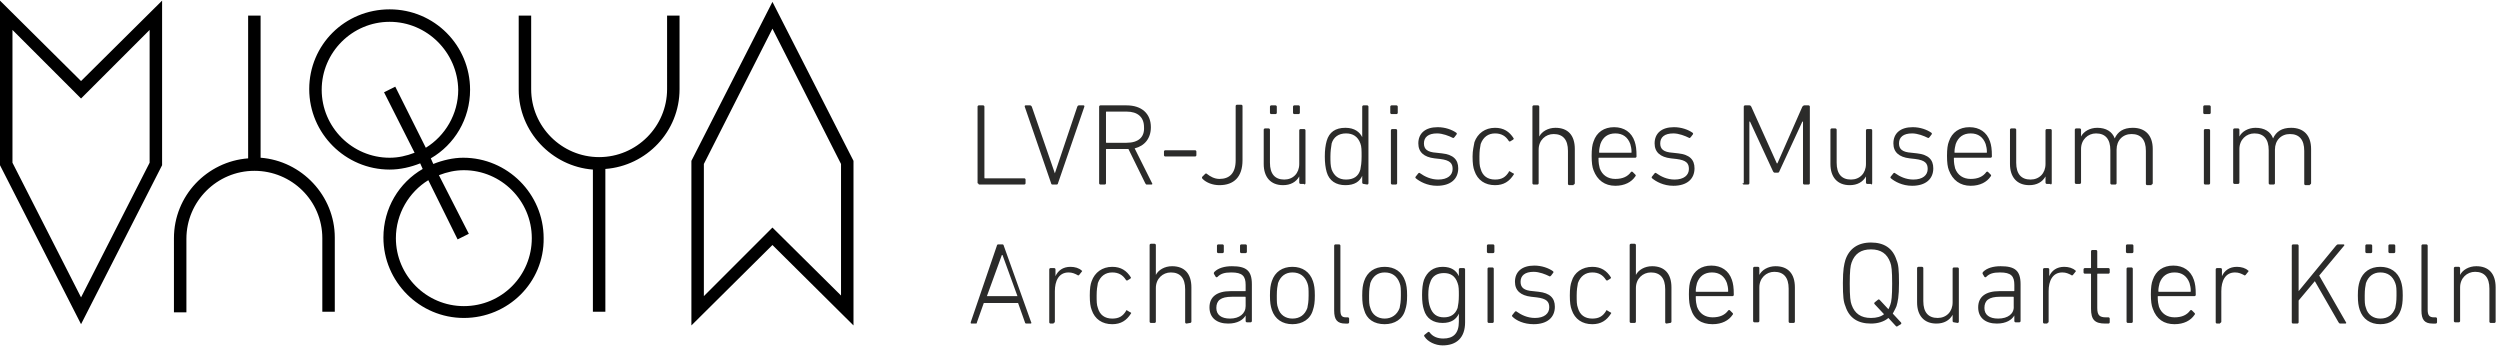 <?xml version="1.0" encoding="utf-8"?>
<!-- Generator: Adobe Illustrator 27.1.1, SVG Export Plug-In . SVG Version: 6.00 Build 0)  -->
<svg version="1.1" id="Ebene_1" xmlns="http://www.w3.org/2000/svg" xmlns:xlink="http://www.w3.org/1999/xlink" x="0px" y="0px"
	 viewBox="0 0 401 56" style="enable-background:new 0 0 401 56;" xml:space="preserve">
<style type="text/css">
	.st0{clip-path:url(#SVGID_00000181805263185580979610000003325491360373984679_);}
	.st1{clip-path:url(#SVGID_00000171703329597018440760000000512810206305682585_);}
	.st2{clip-path:url(#SVGID_00000097499127155578511670000004627026550775047869_);fill:#2B2B2A;}
	.st3{clip-path:url(#SVGID_00000091004602582898881930000016950630851195950994_);fill:#2B2B2A;}
	.st4{clip-path:url(#SVGID_00000181058639987966644010000004114406765451480727_);}
</style>
<g>
	<g>
		<defs>
			<rect id="SVGID_1_" width="147" height="52.4"/>
		</defs>
		<clipPath id="SVGID_00000021119705153076070330000017825934278119910536_">
			<use xlink:href="#SVGID_1_"  style="overflow:visible;"/>
		</clipPath>
		<g style="clip-path:url(#SVGID_00000021119705153076070330000017825934278119910536_);">
			<g>
				<defs>
					<rect id="SVGID_00000182491298039745927150000014325410189828594603_" width="148.1" height="52.4"/>
				</defs>
				<clipPath id="SVGID_00000160190991339099756430000007580579148171209382_">
					<use xlink:href="#SVGID_00000182491298039745927150000014325410189828594603_"  style="overflow:visible;"/>
				</clipPath>
				<g transform="matrix(1 0 0 1 0 0)" style="clip-path:url(#SVGID_00000160190991339099756430000007580579148171209382_);">
				</g>
			</g>
		</g>
	</g>
</g>
<g>
	<g>
		<defs>
			<rect id="SVGID_00000095315187978737317520000017374154726836931720_" width="400.3" height="55.4"/>
		</defs>
		<clipPath id="SVGID_00000089534768597716229070000009368040179638411413_">
			<use xlink:href="#SVGID_00000095315187978737317520000017374154726836931720_"  style="overflow:visible;"/>
		</clipPath>
		<path style="clip-path:url(#SVGID_00000089534768597716229070000009368040179638411413_);fill:#2B2B2A;" d="M400.1,51.8
			c0.1,0,0.2-0.1,0.2-0.2v-5.5c0-2.2-1.1-3.4-3.1-3.4c-1.2,0-2.2,0.6-2.6,1.4l0,0V43c0-0.1-0.1-0.2-0.2-0.2h-0.6
			c-0.1,0-0.2,0.1-0.2,0.2v8.5c0,0.1,0.1,0.2,0.2,0.2h0.6c0.1,0,0.2-0.1,0.2-0.2v-5.4c0-1.5,1.1-2.5,2.4-2.5c1.5,0,2.3,0.9,2.3,2.7
			v5.3c0,0.1,0.1,0.2,0.2,0.2H400.1z M390.7,51.9c0.1,0,0.2-0.1,0.2-0.2v-0.6c0-0.1-0.1-0.2-0.2-0.2h-0.3c-0.7,0-1-0.3-1-1.2V39.4
			c0-0.1-0.1-0.2-0.2-0.2h-0.6c-0.1,0-0.2,0.1-0.2,0.2v10.4c0,1.5,0.5,2.1,1.8,2.1H390.7z M381.8,51.1c-1.1,0-2-0.6-2.3-1.7
			c-0.2-0.5-0.2-1-0.2-2s0.1-1.5,0.2-2c0.4-1.1,1.2-1.7,2.3-1.7c1.2,0,2,0.6,2.4,1.7c0.2,0.5,0.2,1,0.2,2s-0.1,1.5-0.2,2
			C383.8,50.5,383,51.1,381.8,51.1 M381.8,52c1.6,0,2.8-0.8,3.3-2.3c0.2-0.6,0.3-1.2,0.3-2.3s-0.1-1.7-0.3-2.3
			c-0.5-1.5-1.7-2.3-3.3-2.3c-1.6,0-2.8,0.8-3.3,2.3c-0.2,0.6-0.3,1.2-0.3,2.3s0.1,1.7,0.3,2.3C379,51.2,380.2,52,381.8,52
			 M380.3,40.6c0.1,0,0.2-0.1,0.2-0.2v-1c0-0.1-0.1-0.2-0.2-0.2h-0.7c-0.1,0-0.2,0.1-0.2,0.2v1c0,0.1,0.1,0.2,0.2,0.2H380.3z
			 M384,40.6c0.1,0,0.2-0.1,0.2-0.2v-1c0-0.1-0.1-0.2-0.2-0.2h-0.7c-0.1,0-0.2,0.1-0.2,0.2v1c0,0.1,0.1,0.2,0.2,0.2H384z
			 M367.6,51.7c0,0.1,0.1,0.2,0.2,0.2h0.7c0.1,0,0.2-0.1,0.2-0.2v-3.5l2.6-3.1l3.8,6.6c0.1,0.1,0.1,0.2,0.3,0.2h0.8
			c0.1,0,0.2-0.1,0.1-0.2l-4.3-7.5l4-4.8c0.1-0.1,0-0.2-0.1-0.2H375c-0.1,0-0.2,0.1-0.3,0.2l-6,7.3v-7.3c0-0.1-0.1-0.2-0.2-0.2h-0.7
			c-0.1,0-0.2,0.1-0.2,0.2L367.6,51.7L367.6,51.7z M356.1,51.8c0.1,0,0.2-0.1,0.2-0.2v-4.9c0-1.6,0.6-3,2.2-3c0.6,0,1,0.2,1.4,0.4
			c0.1,0.1,0.2,0.1,0.3,0l0.4-0.5c0.1-0.1,0.1-0.2,0-0.2c-0.4-0.4-1.1-0.6-1.8-0.6c-1.2,0-2,0.6-2.4,1.5l0,0v-1.1
			c0-0.1-0.1-0.2-0.2-0.2h-0.6c-0.1,0-0.2,0.1-0.2,0.2v8.5c0,0.1,0.1,0.2,0.2,0.2h0.5V51.8z M346.3,46.8c-0.1,0-0.1,0-0.1-0.1
			c0-0.5,0.1-0.9,0.2-1.3c0.4-1.1,1.2-1.7,2.4-1.7c1.2,0,2,0.6,2.4,1.7c0.1,0.4,0.2,0.7,0.2,1.3c0,0.1,0,0.1-0.1,0.1H346.3z
			 M348.8,52c1.5,0,2.6-0.6,3.2-1.5c0.1-0.1,0.1-0.2,0-0.3l-0.4-0.4c-0.1-0.1-0.2-0.1-0.3,0c-0.5,0.7-1.3,1.1-2.5,1.1
			s-2.1-0.6-2.5-1.7c-0.1-0.4-0.2-0.8-0.2-1.6c0-0.1,0-0.1,0.1-0.1h5.8c0.1,0,0.2-0.1,0.2-0.2c0-1.2-0.1-1.8-0.3-2.4
			c-0.5-1.5-1.7-2.3-3.3-2.3c-1.6,0-2.8,0.8-3.3,2.3c-0.2,0.5-0.3,1.2-0.3,2.3s0.1,1.8,0.3,2.3C345.9,51.2,347.1,52,348.8,52
			 M341.9,51.8c0.1,0,0.2-0.1,0.2-0.2v-8.5c0-0.1-0.1-0.2-0.2-0.2h-0.6c-0.1,0-0.2,0.1-0.2,0.2v8.5c0,0.1,0.1,0.2,0.2,0.2H341.9z
			 M342,40.6c0.1,0,0.2-0.1,0.2-0.2v-1c0-0.1-0.1-0.2-0.2-0.2h-0.8c-0.1,0-0.2,0.1-0.2,0.2v1c0,0.1,0.1,0.2,0.2,0.2H342z
			 M338.2,51.9c0.1,0,0.2-0.1,0.2-0.2v-0.6c0-0.1-0.1-0.2-0.2-0.2h-0.4c-1,0-1.4-0.3-1.4-1.5V44c0-0.1,0-0.1,0.1-0.1h1.7
			c0.1,0,0.2-0.1,0.2-0.2v-0.5c0-0.1-0.1-0.2-0.2-0.2h-1.7c-0.1,0-0.1,0-0.1-0.1v-2.6c0-0.1-0.1-0.2-0.2-0.2h-0.6
			c-0.1,0-0.2,0.1-0.2,0.2v2.6c0,0.1,0,0.1-0.1,0.1h-0.9c-0.1,0-0.2,0.1-0.2,0.2v0.5c0,0.1,0.1,0.2,0.2,0.2h0.9c0.1,0,0.1,0,0.1,0.1
			v5.5c0,1.8,0.6,2.4,2.3,2.4H338.2z M328.4,51.8c0.1,0,0.2-0.1,0.2-0.2v-4.9c0-1.6,0.6-3,2.2-3c0.6,0,1,0.2,1.4,0.4
			c0.1,0.1,0.2,0.1,0.3,0l0.4-0.5c0.1-0.1,0.1-0.2,0-0.2c-0.4-0.4-1.1-0.6-1.8-0.6c-1.2,0-2,0.6-2.4,1.5l0,0v-1.1
			c0-0.1-0.1-0.2-0.2-0.2h-0.6c-0.1,0-0.2,0.1-0.2,0.2v8.5c0,0.1,0.1,0.2,0.2,0.2h0.5V51.8z M320.5,51.1c-1.4,0-2.2-0.6-2.2-1.7
			c0-1.2,0.7-1.8,2.5-1.8h2.1c0.1,0,0.1,0,0.1,0.1v1.4C323.1,50.3,322.1,51.1,320.5,51.1 M320.8,43.7c1.8,0,2.3,0.6,2.3,2v0.9
			c0,0.1,0,0.1-0.1,0.1h-2.3c-2.2,0-3.4,0.9-3.4,2.6c0,1.7,1.2,2.6,3,2.6c1.5,0,2.4-0.6,2.8-1.3l0,0v0.9c0,0.1,0.1,0.2,0.2,0.2h0.6
			c0.1,0,0.2-0.1,0.2-0.2v-5.9c0-2.2-0.9-2.9-3.2-2.9c-1.2,0-2.2,0.3-2.8,0.9c-0.1,0.1-0.1,0.2-0.1,0.3l0.3,0.5
			c0.1,0.1,0.2,0.1,0.3,0C319.1,43.9,319.7,43.7,320.8,43.7 M314,51.8c0.1,0,0.2-0.1,0.2-0.2v-8.5c0-0.1-0.1-0.2-0.2-0.2h-0.6
			c-0.1,0-0.2,0.1-0.2,0.2v5.4c0,1.5-1,2.5-2.4,2.5c-1.5,0-2.3-0.9-2.3-2.7V43c0-0.1-0.1-0.2-0.2-0.2h-0.6c-0.1,0-0.2,0.1-0.2,0.2
			v5.5c0,2.1,1.1,3.4,3.1,3.4c1.2,0,2.1-0.5,2.6-1.4l0,0v1c0,0.1,0.1,0.2,0.2,0.2L314,51.8L314,51.8z M300.1,51
			c-1.6,0-2.6-0.7-3.1-2.1c-0.2-0.5-0.3-1.3-0.3-3.4c0-2,0.1-2.9,0.3-3.4c0.5-1.4,1.5-2.1,3.1-2.1s2.6,0.7,3.1,2.1
			c0.2,0.5,0.3,1.3,0.3,3.4c0,2-0.1,2.9-0.3,3.4c-0.1,0.3-0.2,0.5-0.3,0.7l-1.4-1.5c-0.1-0.1-0.2-0.1-0.3,0l-0.5,0.4
			c-0.1,0.1-0.1,0.2,0,0.3l1.5,1.6C301.7,50.8,301,51,300.1,51 M304.9,52c0.1-0.1,0.1-0.2,0-0.3l-1.3-1.4c0.2-0.4,0.4-0.7,0.6-1.2
			c0.2-0.7,0.4-1.5,0.4-3.7s-0.1-3-0.4-3.7c-0.6-1.9-2-2.8-4.1-2.8s-3.5,1-4.1,2.8c-0.2,0.7-0.4,1.5-0.4,3.7s0.1,3,0.4,3.7
			c0.6,1.9,2,2.8,4.1,2.8c1.1,0,2.1-0.3,2.8-0.9l1.2,1.3c0.1,0.1,0.2,0.1,0.3,0L304.9,52z M287.7,51.8c0.1,0,0.2-0.1,0.2-0.2v-5.5
			c0-2.2-1.1-3.4-3.1-3.4c-1.2,0-2.2,0.6-2.6,1.4l0,0V43c0-0.1-0.1-0.2-0.2-0.2h-0.6c-0.1,0-0.2,0.1-0.2,0.2v8.5
			c0,0.1,0.1,0.2,0.2,0.2h0.6c0.1,0,0.2-0.1,0.2-0.2v-5.4c0-1.5,1.1-2.5,2.4-2.5c1.5,0,2.3,0.9,2.3,2.7v5.3c0,0.1,0.1,0.2,0.2,0.2
			H287.7z M272.1,46.8c-0.1,0-0.1,0-0.1-0.1c0-0.5,0.1-0.9,0.2-1.3c0.4-1.1,1.2-1.7,2.4-1.7c1.2,0,2,0.6,2.4,1.7
			c0.1,0.4,0.2,0.7,0.2,1.3c0,0.1,0,0.1-0.1,0.1H272.1z M274.7,52c1.5,0,2.6-0.6,3.2-1.5c0.1-0.1,0.1-0.2,0-0.3l-0.4-0.4
			c-0.1-0.1-0.2-0.1-0.3,0c-0.5,0.7-1.3,1.1-2.5,1.1s-2.1-0.6-2.5-1.7c-0.1-0.4-0.2-0.8-0.2-1.6c0-0.1,0-0.1,0.1-0.1h5.8
			c0.1,0,0.2-0.1,0.2-0.2c0-1.2-0.1-1.8-0.3-2.4c-0.5-1.5-1.7-2.3-3.3-2.3c-1.6,0-2.8,0.8-3.3,2.3c-0.2,0.5-0.3,1.2-0.3,2.3
			s0.1,1.8,0.3,2.3C271.7,51.2,272.9,52,274.7,52 M267.9,51.8c0.1,0,0.2-0.1,0.2-0.2v-5.5c0-2.2-1.1-3.4-3.1-3.4
			c-1.2,0-2.2,0.6-2.6,1.4l0,0v-4.8c0-0.1-0.1-0.2-0.2-0.2h-0.6c-0.1,0-0.2,0.1-0.2,0.2v12.3c0,0.1,0.1,0.2,0.2,0.2h0.6
			c0.1,0,0.2-0.1,0.2-0.2v-5.4c0-1.5,1.1-2.5,2.4-2.5c1.5,0,2.3,0.9,2.3,2.7v5.3c0,0.1,0.1,0.2,0.2,0.2L267.9,51.8L267.9,51.8z
			 M251.8,47.4c0,1.1,0.1,1.8,0.3,2.3c0.5,1.5,1.7,2.3,3.3,2.3c1.4,0,2.3-0.6,3-1.7c0.1-0.1,0-0.2-0.1-0.2l-0.5-0.3
			c-0.1-0.1-0.2,0-0.2,0.1c-0.5,0.8-1.1,1.2-2.2,1.2c-1.2,0-2-0.6-2.3-1.7c-0.2-0.5-0.2-1.1-0.2-2s0.1-1.5,0.2-2
			c0.4-1.1,1.2-1.7,2.3-1.7c1,0,1.7,0.4,2.2,1.2c0.1,0.1,0.1,0.1,0.2,0.1l0.5-0.3c0.1-0.1,0.1-0.1,0.1-0.2c-0.7-1.1-1.6-1.7-3-1.7
			c-1.6,0-2.9,0.9-3.3,2.3C251.9,45.6,251.8,46.3,251.8,47.4 M246,52c2.2,0,3.4-1.1,3.4-2.8c0-1.4-0.8-2.2-2.6-2.4l-0.9-0.1
			c-1.5-0.1-2-0.6-2-1.5c0-1,0.7-1.6,2.1-1.6c0.9,0,1.9,0.4,2.5,0.7c0.1,0.1,0.2,0,0.3-0.1l0.3-0.4c0.1-0.1,0.1-0.2,0-0.3
			c-0.7-0.5-1.8-0.9-3-0.9c-2,0-3.1,1-3.1,2.6c0,1.4,0.9,2.2,2.6,2.4l0.9,0.1c1.6,0.2,2,0.7,2,1.6c0,1-0.8,1.7-2.3,1.7
			c-1.2,0-2.2-0.5-2.9-1c-0.1-0.1-0.2-0.1-0.3,0l-0.4,0.5c-0.1,0.1-0.1,0.2,0,0.3C243.2,51.4,244.4,52,246,52 M239.4,51.8
			c0.1,0,0.2-0.1,0.2-0.2v-8.5c0-0.1-0.1-0.2-0.2-0.2h-0.6c-0.1,0-0.2,0.1-0.2,0.2v8.5c0,0.1,0.1,0.2,0.2,0.2H239.4z M239.5,40.6
			c0.1,0,0.2-0.1,0.2-0.2v-1c0-0.1-0.1-0.2-0.2-0.2h-0.8c-0.1,0-0.2,0.1-0.2,0.2v1c0,0.1,0.1,0.2,0.2,0.2H239.5z M231.6,50.9
			c-1.1,0-1.8-0.5-2.2-1.6c-0.2-0.5-0.3-1.2-0.3-2c0-0.9,0.1-1.5,0.3-2c0.3-1,1.1-1.5,2.2-1.5c1,0,1.8,0.4,2.2,1.6
			c0.2,0.5,0.2,1.1,0.2,2s-0.1,1.5-0.2,2C233.4,50.5,232.6,50.9,231.6,50.9 M231.4,55.4c2.2,0,3.6-1.2,3.6-3.7v-8.5
			c0-0.1-0.1-0.2-0.2-0.2h-0.6c-0.1,0-0.2,0.1-0.2,0.2v1.1l0,0c-0.4-0.9-1.2-1.5-2.6-1.5c-1.5,0-2.5,0.8-3,2.1
			c-0.2,0.6-0.3,1.4-0.3,2.4c0,1.1,0.1,1.8,0.3,2.4c0.4,1.4,1.5,2.1,3,2.1c1.4,0,2.2-0.6,2.6-1.5l0,0v1.3c0,1.9-0.9,2.7-2.5,2.7
			c-0.9,0-1.7-0.3-2.2-1c-0.1-0.1-0.2-0.1-0.3,0l-0.5,0.4c-0.1,0.1-0.1,0.2,0,0.3C229,54.8,230.2,55.4,231.4,55.4 M222.1,51.1
			c-1.1,0-2-0.6-2.3-1.7c-0.2-0.5-0.2-1-0.2-2s0.1-1.5,0.2-2c0.4-1.1,1.2-1.7,2.3-1.7c1.2,0,2,0.6,2.4,1.7c0.2,0.5,0.2,1,0.2,2
			s-0.1,1.5-0.2,2C224.1,50.5,223.2,51.1,222.1,51.1 M222.1,52c1.6,0,2.9-0.8,3.3-2.3c0.2-0.6,0.3-1.2,0.3-2.3s-0.1-1.7-0.3-2.3
			c-0.5-1.5-1.7-2.3-3.3-2.3s-2.8,0.8-3.3,2.3c-0.2,0.6-0.3,1.2-0.3,2.3s0.1,1.7,0.3,2.3C219.2,51.2,220.4,52,222.1,52 M216.2,51.9
			c0.1,0,0.2-0.1,0.2-0.2v-0.6c0-0.1-0.1-0.2-0.2-0.2h-0.3c-0.7,0-0.9-0.3-0.9-1.2V39.4c0-0.1-0.1-0.2-0.2-0.2h-0.6
			c-0.1,0-0.2,0.1-0.2,0.2v10.4c0,1.5,0.5,2.1,1.8,2.1H216.2z M207.3,51.1c-1.1,0-2-0.6-2.3-1.7c-0.2-0.5-0.2-1-0.2-2s0.1-1.5,0.2-2
			c0.4-1.1,1.2-1.7,2.3-1.7c1.2,0,2,0.6,2.4,1.7c0.2,0.5,0.2,1,0.2,2s-0.1,1.5-0.2,2C209.3,50.5,208.5,51.1,207.3,51.1 M207.3,52
			c1.6,0,2.9-0.8,3.3-2.3c0.2-0.6,0.3-1.2,0.3-2.3s-0.1-1.7-0.3-2.3c-0.5-1.5-1.7-2.3-3.3-2.3s-2.8,0.8-3.3,2.3
			c-0.2,0.6-0.3,1.2-0.3,2.3s0.1,1.7,0.3,2.3C204.5,51.2,205.7,52,207.3,52 M196.1,40.6c0.1,0,0.2-0.1,0.2-0.2v-1
			c0-0.1-0.1-0.2-0.2-0.2h-0.7c-0.1,0-0.2,0.1-0.2,0.2v1c0,0.1,0.1,0.2,0.2,0.2H196.1z M199.8,40.6c0.1,0,0.2-0.1,0.2-0.2v-1
			c0-0.1-0.1-0.2-0.2-0.2h-0.7c-0.1,0-0.2,0.1-0.2,0.2v1c0,0.1,0.1,0.2,0.2,0.2H199.8z M197.3,51.1c-1.4,0-2.2-0.6-2.2-1.7
			c0-1.2,0.7-1.8,2.5-1.8h2.1c0.1,0,0.1,0,0.1,0.1v1.4C199.8,50.3,198.8,51.1,197.3,51.1 M197.5,43.7c1.8,0,2.3,0.6,2.3,2v0.9
			c0,0.1,0,0.1-0.1,0.1h-2.3c-2.2,0-3.4,0.9-3.4,2.6c0,1.7,1.2,2.6,3,2.6c1.5,0,2.4-0.6,2.8-1.3l0,0v0.9c0,0.1,0.1,0.2,0.2,0.2h0.6
			c0.1,0,0.2-0.1,0.2-0.2v-5.9c0-2.2-0.9-2.9-3.2-2.9c-1.2,0-2.2,0.3-2.8,0.9c-0.1,0.1-0.1,0.2-0.1,0.3l0.3,0.5
			c0.1,0.1,0.2,0.1,0.3,0C195.8,43.9,196.4,43.7,197.5,43.7 M190.9,51.8c0.1,0,0.2-0.1,0.2-0.2v-5.5c0-2.2-1.1-3.4-3.1-3.4
			c-1.2,0-2.2,0.6-2.6,1.4l0,0v-4.8c0-0.1-0.1-0.2-0.2-0.2h-0.6c-0.1,0-0.2,0.1-0.2,0.2v12.3c0,0.1,0.1,0.2,0.2,0.2h0.6
			c0.1,0,0.2-0.1,0.2-0.2v-5.4c0-1.5,1.1-2.5,2.4-2.5c1.5,0,2.3,0.9,2.3,2.7v5.3c0,0.1,0.1,0.2,0.2,0.2L190.9,51.8L190.9,51.8z
			 M174.8,47.4c0,1.1,0.1,1.8,0.3,2.3c0.5,1.5,1.7,2.3,3.3,2.3c1.4,0,2.3-0.6,3-1.7c0.1-0.1,0-0.2-0.1-0.2l-0.5-0.3
			c-0.1-0.1-0.2,0-0.2,0.1c-0.5,0.8-1.1,1.2-2.2,1.2c-1.2,0-2-0.6-2.3-1.7c-0.2-0.5-0.2-1.1-0.2-2s0.1-1.5,0.2-2
			c0.4-1.1,1.2-1.7,2.3-1.7c1,0,1.7,0.4,2.2,1.2c0.1,0.1,0.1,0.1,0.2,0.1l0.5-0.3c0.1-0.1,0.1-0.1,0.1-0.2c-0.7-1.1-1.6-1.7-3-1.7
			c-1.6,0-2.8,0.9-3.3,2.3C174.9,45.6,174.8,46.3,174.8,47.4 M169,51.8c0.1,0,0.2-0.1,0.2-0.2v-4.9c0-1.6,0.6-3,2.2-3
			c0.6,0,1,0.2,1.4,0.4c0.1,0.1,0.2,0.1,0.3,0l0.4-0.5c0.1-0.1,0.1-0.2,0-0.2c-0.4-0.4-1.1-0.6-1.8-0.6c-1.2,0-2,0.6-2.4,1.5l0,0
			v-1.1c0-0.1-0.1-0.2-0.2-0.2h-0.6c-0.1,0-0.2,0.1-0.2,0.2v8.5c0,0.1,0.1,0.2,0.2,0.2h0.5V51.8z M158.3,47.5l2.4-6.6h0.1l2.4,6.6
			H158.3z M155.7,51.7c0,0.1,0,0.2,0.1,0.2h0.7c0.1,0,0.2,0,0.2-0.2l1.1-3.1h5.5l1.1,3.1c0,0.1,0.1,0.2,0.2,0.2h0.7
			c0.1,0,0.2-0.1,0.1-0.2L161,39.4c0-0.1-0.1-0.2-0.2-0.2h-0.7c-0.1,0-0.2,0.1-0.2,0.2L155.7,51.7z"/>
	</g>
	<g>
		<defs>
			<rect id="SVGID_00000000208203448701859650000007666709212412327564_" width="400.3" height="55.4"/>
		</defs>
		<clipPath id="SVGID_00000126307752673403751880000000068692300155749527_">
			<use xlink:href="#SVGID_00000000208203448701859650000007666709212412327564_"  style="overflow:visible;"/>
		</clipPath>
		<path style="clip-path:url(#SVGID_00000126307752673403751880000000068692300155749527_);fill:#2B2B2A;" d="M370.5,29.6
			c0.1,0,0.2-0.1,0.2-0.2v-5.5c0-2.2-1.2-3.4-3.2-3.4c-1.5,0-2.4,0.6-2.9,1.7l0,0c-0.4-1.1-1.4-1.7-2.8-1.7c-1.2,0-2.2,0.6-2.6,1.4
			l0,0v-1.1c0-0.1-0.1-0.2-0.2-0.2h-0.6c-0.1,0-0.2,0.1-0.2,0.2v8.5c0,0.1,0.1,0.2,0.2,0.2h0.6c0.1,0,0.2-0.1,0.2-0.2v-5.4
			c0-1.5,1.1-2.5,2.4-2.5c1.5,0,2.3,0.9,2.3,2.7v5.3c0,0.1,0.1,0.2,0.2,0.2h0.6c0.1,0,0.2-0.1,0.2-0.2V24c0-1.5,1-2.5,2.4-2.5
			c1.5,0,2.3,0.9,2.3,2.7v5.3c0,0.1,0.1,0.2,0.2,0.2h0.7V29.6z M354.3,29.6c0.1,0,0.2-0.1,0.2-0.2v-8.5c0-0.1-0.1-0.2-0.2-0.2h-0.6
			c-0.1,0-0.2,0.1-0.2,0.2v8.5c0,0.1,0.1,0.2,0.2,0.2H354.3z M354.4,18.3c0.1,0,0.2-0.1,0.2-0.2v-1c0-0.1-0.1-0.2-0.2-0.2h-0.8
			c-0.1,0-0.2,0.1-0.2,0.2v1c0,0.1,0.1,0.2,0.2,0.2H354.4z M345.1,29.6c0.1,0,0.2-0.1,0.2-0.2v-5.5c0-2.2-1.2-3.4-3.2-3.4
			c-1.5,0-2.4,0.6-2.9,1.7l0,0c-0.4-1.1-1.4-1.7-2.8-1.7c-1.2,0-2.2,0.6-2.6,1.4l0,0v-1.1c0-0.1-0.1-0.2-0.2-0.2H333
			c-0.1,0-0.2,0.1-0.2,0.2v8.5c0,0.1,0.1,0.2,0.2,0.2h0.6c0.1,0,0.2-0.1,0.2-0.2v-5.4c0-1.5,1.1-2.5,2.4-2.5c1.5,0,2.3,0.9,2.3,2.7
			v5.3c0,0.1,0.1,0.2,0.2,0.2h0.6c0.1,0,0.2-0.1,0.2-0.2V24c0-1.5,1-2.5,2.4-2.5c1.5,0,2.3,0.9,2.3,2.7v5.3c0,0.1,0.1,0.2,0.2,0.2
			h0.7V29.6z M328.9,29.6c0.1,0,0.2-0.1,0.2-0.2v-8.5c0-0.1-0.1-0.2-0.2-0.2h-0.6c-0.1,0-0.2,0.1-0.2,0.2v5.4c0,1.5-1,2.5-2.4,2.5
			c-1.5,0-2.3-0.9-2.3-2.7v-5.3c0-0.1-0.1-0.2-0.2-0.2h-0.6c-0.1,0-0.2,0.1-0.2,0.2v5.5c0,2.1,1.1,3.4,3.1,3.4
			c1.2,0,2.1-0.5,2.6-1.4l0,0v1c0,0.1,0.1,0.2,0.2,0.2h0.6V29.6z M313.6,24.5c-0.1,0-0.1,0-0.1-0.1c0-0.5,0.1-0.9,0.2-1.3
			c0.4-1.1,1.2-1.7,2.4-1.7c1.2,0,2,0.6,2.4,1.7c0.1,0.4,0.2,0.7,0.2,1.3c0,0.1,0,0.1-0.1,0.1H313.6z M316.1,29.8
			c1.5,0,2.6-0.6,3.2-1.5c0.1-0.1,0.1-0.2,0-0.3l-0.4-0.4c-0.1-0.1-0.2-0.1-0.3,0c-0.5,0.7-1.3,1.1-2.5,1.1s-2.1-0.6-2.5-1.7
			c-0.1-0.4-0.2-0.8-0.2-1.6c0-0.1,0-0.1,0.1-0.1h5.8c0.1,0,0.2-0.1,0.2-0.2c0-1.2-0.1-1.8-0.3-2.4c-0.5-1.5-1.7-2.3-3.3-2.3
			c-1.6,0-2.8,0.8-3.3,2.3c-0.2,0.5-0.3,1.2-0.3,2.3c0,1.1,0.1,1.8,0.3,2.3C313.2,28.9,314.4,29.8,316.1,29.8 M306.7,29.8
			c2.2,0,3.4-1.1,3.4-2.8c0-1.4-0.8-2.2-2.6-2.4l-0.9-0.1c-1.5-0.1-2-0.6-2-1.5c0-1,0.7-1.6,2.1-1.6c0.9,0,1.9,0.4,2.5,0.7
			c0.1,0.1,0.2,0,0.3-0.1l0.3-0.4c0.1-0.1,0.1-0.2,0-0.3c-0.7-0.5-1.8-0.9-3-0.9c-2,0-3.1,1-3.1,2.6c0,1.4,0.9,2.2,2.6,2.4l0.9,0.1
			c1.6,0.2,2,0.7,2,1.6c0,1-0.8,1.7-2.3,1.7c-1.2,0-2.2-0.5-2.9-1c-0.1-0.1-0.2-0.1-0.3,0l-0.4,0.5c-0.1,0.1-0.1,0.2,0,0.3
			C303.9,29.1,305.1,29.8,306.7,29.8 M300.1,29.6c0.1,0,0.2-0.1,0.2-0.2v-8.5c0-0.1-0.1-0.2-0.2-0.2h-0.6c-0.1,0-0.2,0.1-0.2,0.2
			v5.4c0,1.5-1,2.5-2.4,2.5c-1.5,0-2.3-0.9-2.3-2.7v-5.3c0-0.1-0.1-0.2-0.2-0.2h-0.6c-0.1,0-0.2,0.1-0.2,0.2v5.5
			c0,2.1,1.1,3.4,3.1,3.4c1.2,0,2.1-0.5,2.6-1.4l0,0v1c0,0.1,0.1,0.2,0.2,0.2h0.6V29.6z M279.5,29.4c0,0.1,0.1,0.2,0.2,0.2h0.7
			c0.1,0,0.2-0.1,0.2-0.2v-9.9h0.1l3.7,8c0.1,0.1,0.1,0.2,0.3,0.2h0.4c0.2,0,0.3-0.1,0.3-0.2l3.7-8h0.1v9.9c0,0.1,0.1,0.2,0.2,0.2
			h0.7c0.1,0,0.2-0.1,0.2-0.2V17.1c0-0.1-0.1-0.2-0.2-0.2h-0.7c-0.1,0-0.2,0.1-0.3,0.2l-4,9.1H285l-4.1-9.1
			c-0.1-0.1-0.1-0.2-0.3-0.2h-0.7c-0.1,0-0.2,0.1-0.2,0.2v12.3H279.5z M268.4,29.8c2.2,0,3.4-1.1,3.4-2.8c0-1.4-0.8-2.2-2.6-2.4
			l-0.9-0.1c-1.5-0.1-2-0.6-2-1.5c0-1,0.7-1.6,2.1-1.6c0.9,0,1.9,0.4,2.5,0.7c0.1,0.1,0.2,0,0.3-0.1l0.3-0.4c0.1-0.1,0.1-0.2,0-0.3
			c-0.7-0.5-1.8-0.9-3-0.9c-2,0-3.1,1-3.1,2.6c0,1.4,0.9,2.2,2.6,2.4l0.9,0.1c1.6,0.2,2,0.7,2,1.6c0,1-0.8,1.7-2.3,1.7
			c-1.2,0-2.2-0.5-2.9-1c-0.1-0.1-0.2-0.1-0.3,0l-0.4,0.5c-0.1,0.1-0.1,0.2,0,0.3C265.6,29.1,266.8,29.8,268.4,29.8 M256.6,24.5
			c-0.1,0-0.1,0-0.1-0.1c0-0.5,0.1-0.9,0.2-1.3c0.4-1.1,1.2-1.7,2.4-1.7c1.2,0,2,0.6,2.4,1.7c0.1,0.4,0.2,0.7,0.2,1.3
			c0,0.1,0,0.1-0.1,0.1H256.6z M259.1,29.8c1.5,0,2.6-0.6,3.2-1.5c0.1-0.1,0.1-0.2,0-0.3l-0.4-0.4c-0.1-0.1-0.2-0.1-0.3,0
			c-0.5,0.7-1.3,1.1-2.5,1.1s-2.1-0.6-2.5-1.7c-0.1-0.4-0.2-0.8-0.2-1.6c0-0.1,0-0.1,0.1-0.1h5.8c0.1,0,0.2-0.1,0.2-0.2
			c0-1.2-0.1-1.8-0.3-2.4c-0.5-1.5-1.7-2.3-3.3-2.3c-1.6,0-2.8,0.8-3.3,2.3c-0.2,0.5-0.3,1.2-0.3,2.3c0,1.1,0.1,1.8,0.3,2.3
			C256.2,28.9,257.4,29.8,259.1,29.8 M252.4,29.6c0.1,0,0.2-0.1,0.2-0.2v-5.5c0-2.2-1.1-3.4-3.1-3.4c-1.2,0-2.2,0.6-2.6,1.4l0,0
			v-4.8c0-0.1-0.1-0.2-0.2-0.2H246c-0.1,0-0.2,0.1-0.2,0.2v12.3c0,0.1,0.1,0.2,0.2,0.2h0.6c0.1,0,0.2-0.1,0.2-0.2V24
			c0-1.5,1.1-2.5,2.4-2.5c1.5,0,2.3,0.9,2.3,2.7v5.3c0,0.1,0.1,0.2,0.2,0.2h0.7V29.6z M236.2,25.1c0,1.1,0.1,1.8,0.3,2.3
			c0.5,1.5,1.7,2.3,3.3,2.3c1.4,0,2.3-0.6,3-1.7c0.1-0.1,0-0.2-0.1-0.2l-0.5-0.3c-0.1-0.1-0.2,0-0.2,0.1c-0.5,0.8-1.1,1.2-2.2,1.2
			c-1.2,0-2-0.6-2.3-1.7c-0.2-0.5-0.2-1.1-0.2-2s0.1-1.5,0.2-2c0.4-1.1,1.2-1.7,2.3-1.7c1,0,1.7,0.4,2.2,1.2
			c0.1,0.1,0.1,0.1,0.2,0.1l0.5-0.3c0.1-0.1,0.1-0.1,0.1-0.2c-0.7-1.1-1.6-1.7-3-1.7c-1.6,0-2.8,0.9-3.3,2.3
			C236.4,23.4,236.2,24.1,236.2,25.1 M230.5,29.8c2.2,0,3.4-1.1,3.4-2.8c0-1.4-0.8-2.2-2.6-2.4l-0.9-0.1c-1.5-0.1-2-0.6-2-1.5
			c0-1,0.7-1.6,2.1-1.6c0.9,0,1.9,0.4,2.5,0.7c0.1,0.1,0.2,0,0.3-0.1l0.3-0.4c0.1-0.1,0.1-0.2,0-0.3c-0.7-0.5-1.8-0.9-3-0.9
			c-2,0-3.1,1-3.1,2.6c0,1.4,0.9,2.2,2.6,2.4l0.9,0.1c1.6,0.2,2,0.7,2,1.6c0,1-0.8,1.7-2.3,1.7c-1.2,0-2.2-0.5-2.9-1
			c-0.1-0.1-0.2-0.1-0.3,0l-0.4,0.5c-0.1,0.1-0.1,0.2,0,0.3C227.7,29.1,228.9,29.8,230.5,29.8 M223.9,29.6c0.1,0,0.2-0.1,0.2-0.2
			v-8.5c0-0.1-0.1-0.2-0.2-0.2h-0.6c-0.1,0-0.2,0.1-0.2,0.2v8.5c0,0.1,0.1,0.2,0.2,0.2H223.9z M224,18.3c0.1,0,0.2-0.1,0.2-0.2v-1
			c0-0.1-0.1-0.2-0.2-0.2h-0.8c-0.1,0-0.2,0.1-0.2,0.2v1c0,0.1,0.1,0.2,0.2,0.2H224z M215.9,28.8c-1.2,0-1.9-0.6-2.3-1.6
			c-0.2-0.6-0.2-1.3-0.2-2.1c0-0.8,0.1-1.5,0.2-2.1c0.3-1,1.1-1.6,2.3-1.6c1.1,0,1.9,0.5,2.3,1.6c0.2,0.5,0.2,1.1,0.2,2.1
			s-0.1,1.6-0.2,2.1C217.9,28.3,217.1,28.8,215.9,28.8 M219.3,29.6c0.1,0,0.2-0.1,0.2-0.2V17.1c0-0.1-0.1-0.2-0.2-0.2h-0.6
			c-0.1,0-0.2,0.1-0.2,0.2V22l0,0c-0.4-0.8-1.2-1.5-2.7-1.5c-1.6,0-2.6,0.7-3,2.1c-0.2,0.7-0.3,1.5-0.3,2.5s0.1,1.8,0.3,2.5
			c0.4,1.4,1.5,2.1,3,2.1s2.3-0.6,2.7-1.5l0,0v1.1c0,0.1,0.1,0.2,0.2,0.2L219.3,29.6L219.3,29.6z M209.2,29.6c0.1,0,0.2-0.1,0.2-0.2
			v-8.5c0-0.1-0.1-0.2-0.2-0.2h-0.6c-0.1,0-0.2,0.1-0.2,0.2v5.4c0,1.5-1,2.5-2.4,2.5c-1.5,0-2.3-0.9-2.3-2.7v-5.3
			c0-0.1-0.1-0.2-0.2-0.2h-0.6c-0.1,0-0.2,0.1-0.2,0.2v5.5c0,2.1,1.1,3.4,3.1,3.4c1.2,0,2.1-0.5,2.6-1.4l0,0v1
			c0,0.1,0.1,0.2,0.2,0.2h0.6V29.6z M204.6,18.3c0.1,0,0.2-0.1,0.2-0.2v-1c0-0.1-0.1-0.2-0.2-0.2h-0.7c-0.1,0-0.2,0.1-0.2,0.2v1
			c0,0.1,0.1,0.2,0.2,0.2H204.6z M208.3,18.3c0.1,0,0.2-0.1,0.2-0.2v-1c0-0.1-0.1-0.2-0.2-0.2h-0.7c-0.1,0-0.2,0.1-0.2,0.2v1
			c0,0.1,0.1,0.2,0.2,0.2H208.3z M192.9,28.7c0.6,0.6,1.6,1,2.7,1c2.3,0,3.7-1.3,3.7-4V17c0-0.1-0.1-0.2-0.2-0.2h-0.7
			c-0.1,0-0.2,0.1-0.2,0.2v8.7c0,2.1-1,3-2.6,3c-0.8,0-1.5-0.4-2-0.8c-0.1-0.1-0.2-0.1-0.3,0l-0.5,0.5
			C192.8,28.5,192.8,28.6,192.9,28.7 M186.9,25.1h4.8c0.1,0,0.2-0.1,0.2-0.2v-0.6c0-0.1-0.1-0.2-0.2-0.2h-4.8
			c-0.1,0-0.2,0.1-0.2,0.2v0.6C186.7,25,186.8,25.1,186.9,25.1 M180.7,22.9h-3.2c-0.1,0-0.1,0-0.1-0.1V18c0-0.1,0-0.1,0.1-0.1h3.2
			c1.8,0,2.8,0.9,2.8,2.5C183.6,22,182.6,22.9,180.7,22.9 M184.7,29.6c0.1,0,0.2-0.1,0.1-0.2l-2.8-5.6c1.6-0.4,2.6-1.6,2.6-3.4
			c0-2.2-1.5-3.5-3.9-3.5h-4.2c-0.1,0-0.2,0.1-0.2,0.2v12.3c0,0.1,0.1,0.2,0.2,0.2h0.7c0.1,0,0.2-0.1,0.2-0.2V24
			c0-0.1,0-0.1,0.1-0.1h3.3h0.2l2.7,5.5c0.1,0.1,0.1,0.2,0.2,0.2H184.7z M169.5,29.6c0.1,0,0.2-0.1,0.2-0.2l4.2-12.2
			c0.1-0.2,0-0.3-0.1-0.3h-0.7c-0.1,0-0.2,0-0.3,0.2l-3.6,10.7l0,0l-3.7-10.7c-0.1-0.1-0.1-0.2-0.3-0.2h-0.7c-0.1,0-0.2,0.1-0.1,0.3
			l4.2,12.2c0,0.1,0.1,0.2,0.2,0.2C168.8,29.6,169.5,29.6,169.5,29.6z M156.9,29.4c0,0.1,0.1,0.2,0.2,0.2h7.2c0.1,0,0.2-0.1,0.2-0.2
			v-0.6c0-0.1-0.1-0.2-0.2-0.2H158c-0.1,0-0.1,0-0.1-0.1V17.1c0-0.1-0.1-0.2-0.2-0.2H157c-0.1,0-0.2,0.1-0.2,0.2v12.3H156.9z"/>
	</g>
</g>
<g>
	<defs>
		<rect id="SVGID_00000120538182337493376740000008897669760458397106_" width="231" height="52.4"/>
	</defs>
	<clipPath id="SVGID_00000039825661799555061150000011293023709298047626_">
		<use xlink:href="#SVGID_00000120538182337493376740000008897669760458397106_"  style="overflow:visible;"/>
	</clipPath>
	<path style="clip-path:url(#SVGID_00000039825661799555061150000011293023709298047626_);" d="M53.7,50h-2V38.2
		c0-6-4.9-10.8-10.9-10.8s-10.9,4.9-10.9,10.9v11.8h-2V38.2c0-6.8,5.3-12.3,11.9-12.8V2.5h2v22.8c6.6,0.5,11.9,6.1,11.9,12.8
		L53.7,50L53.7,50z M97.1,50h-2V27.2c-6.6-0.5-11.9-6.1-11.9-12.8V2.5h2v11.8c0,6,4.9,10.9,10.9,10.9c6,0,10.9-4.9,10.9-10.9V2.5h2
		v11.8c0,6.8-5.3,12.3-11.9,12.8L97.1,50L97.1,50z M62.5,3.5c-6,0-10.9,4.9-10.9,10.9s4.9,10.9,10.9,10.9c1.4,0,2.7-0.3,4-0.8
		l-4.9-9.7l1.8-0.9l4.9,9.8c3.1-1.9,5.2-5.4,5.2-9.3C73.4,8.4,68.5,3.5,62.5,3.5 M68.7,28.9c-3.1,1.9-5.2,5.4-5.2,9.3
		c0,6,4.9,10.9,10.9,10.9c6.1,0,10.9-4.9,10.9-10.9s-4.9-10.9-10.9-10.9c-1.4,0-2.7,0.3-4,0.8l4.8,9.4l-1.8,0.9L68.7,28.9z M74.4,51
		c-7.1,0-12.9-5.8-12.9-12.9c0-4.7,2.5-8.8,6.3-11l-0.4-0.9c-1.5,0.6-3.2,1-4.9,1c-7.1,0-12.9-5.8-12.9-12.9S55.3,1.5,62.5,1.5
		s12.9,5.8,12.9,12.9c0,4.7-2.5,8.8-6.3,11l0.4,0.9c1.5-0.6,3.2-1,4.8-1c7.1,0,12.9,5.8,12.9,12.9C87.3,45.3,81.5,51,74.4,51
		 M2,26.1l11,21.6l11-21.6V4.8L13,15.8L2,4.8V26.1z M13,52l-13-25.5V0.1L13,13L26,0.1v26.4L13,52z M123.9,36.5l11,10.9V26.3
		l-11-21.7l-11,21.7v21.2L123.9,36.5z M136.9,52.2l-13-12.9l-13,12.9V25.8l13-25.5l13,25.5V52.2z"/>
</g>
</svg>
